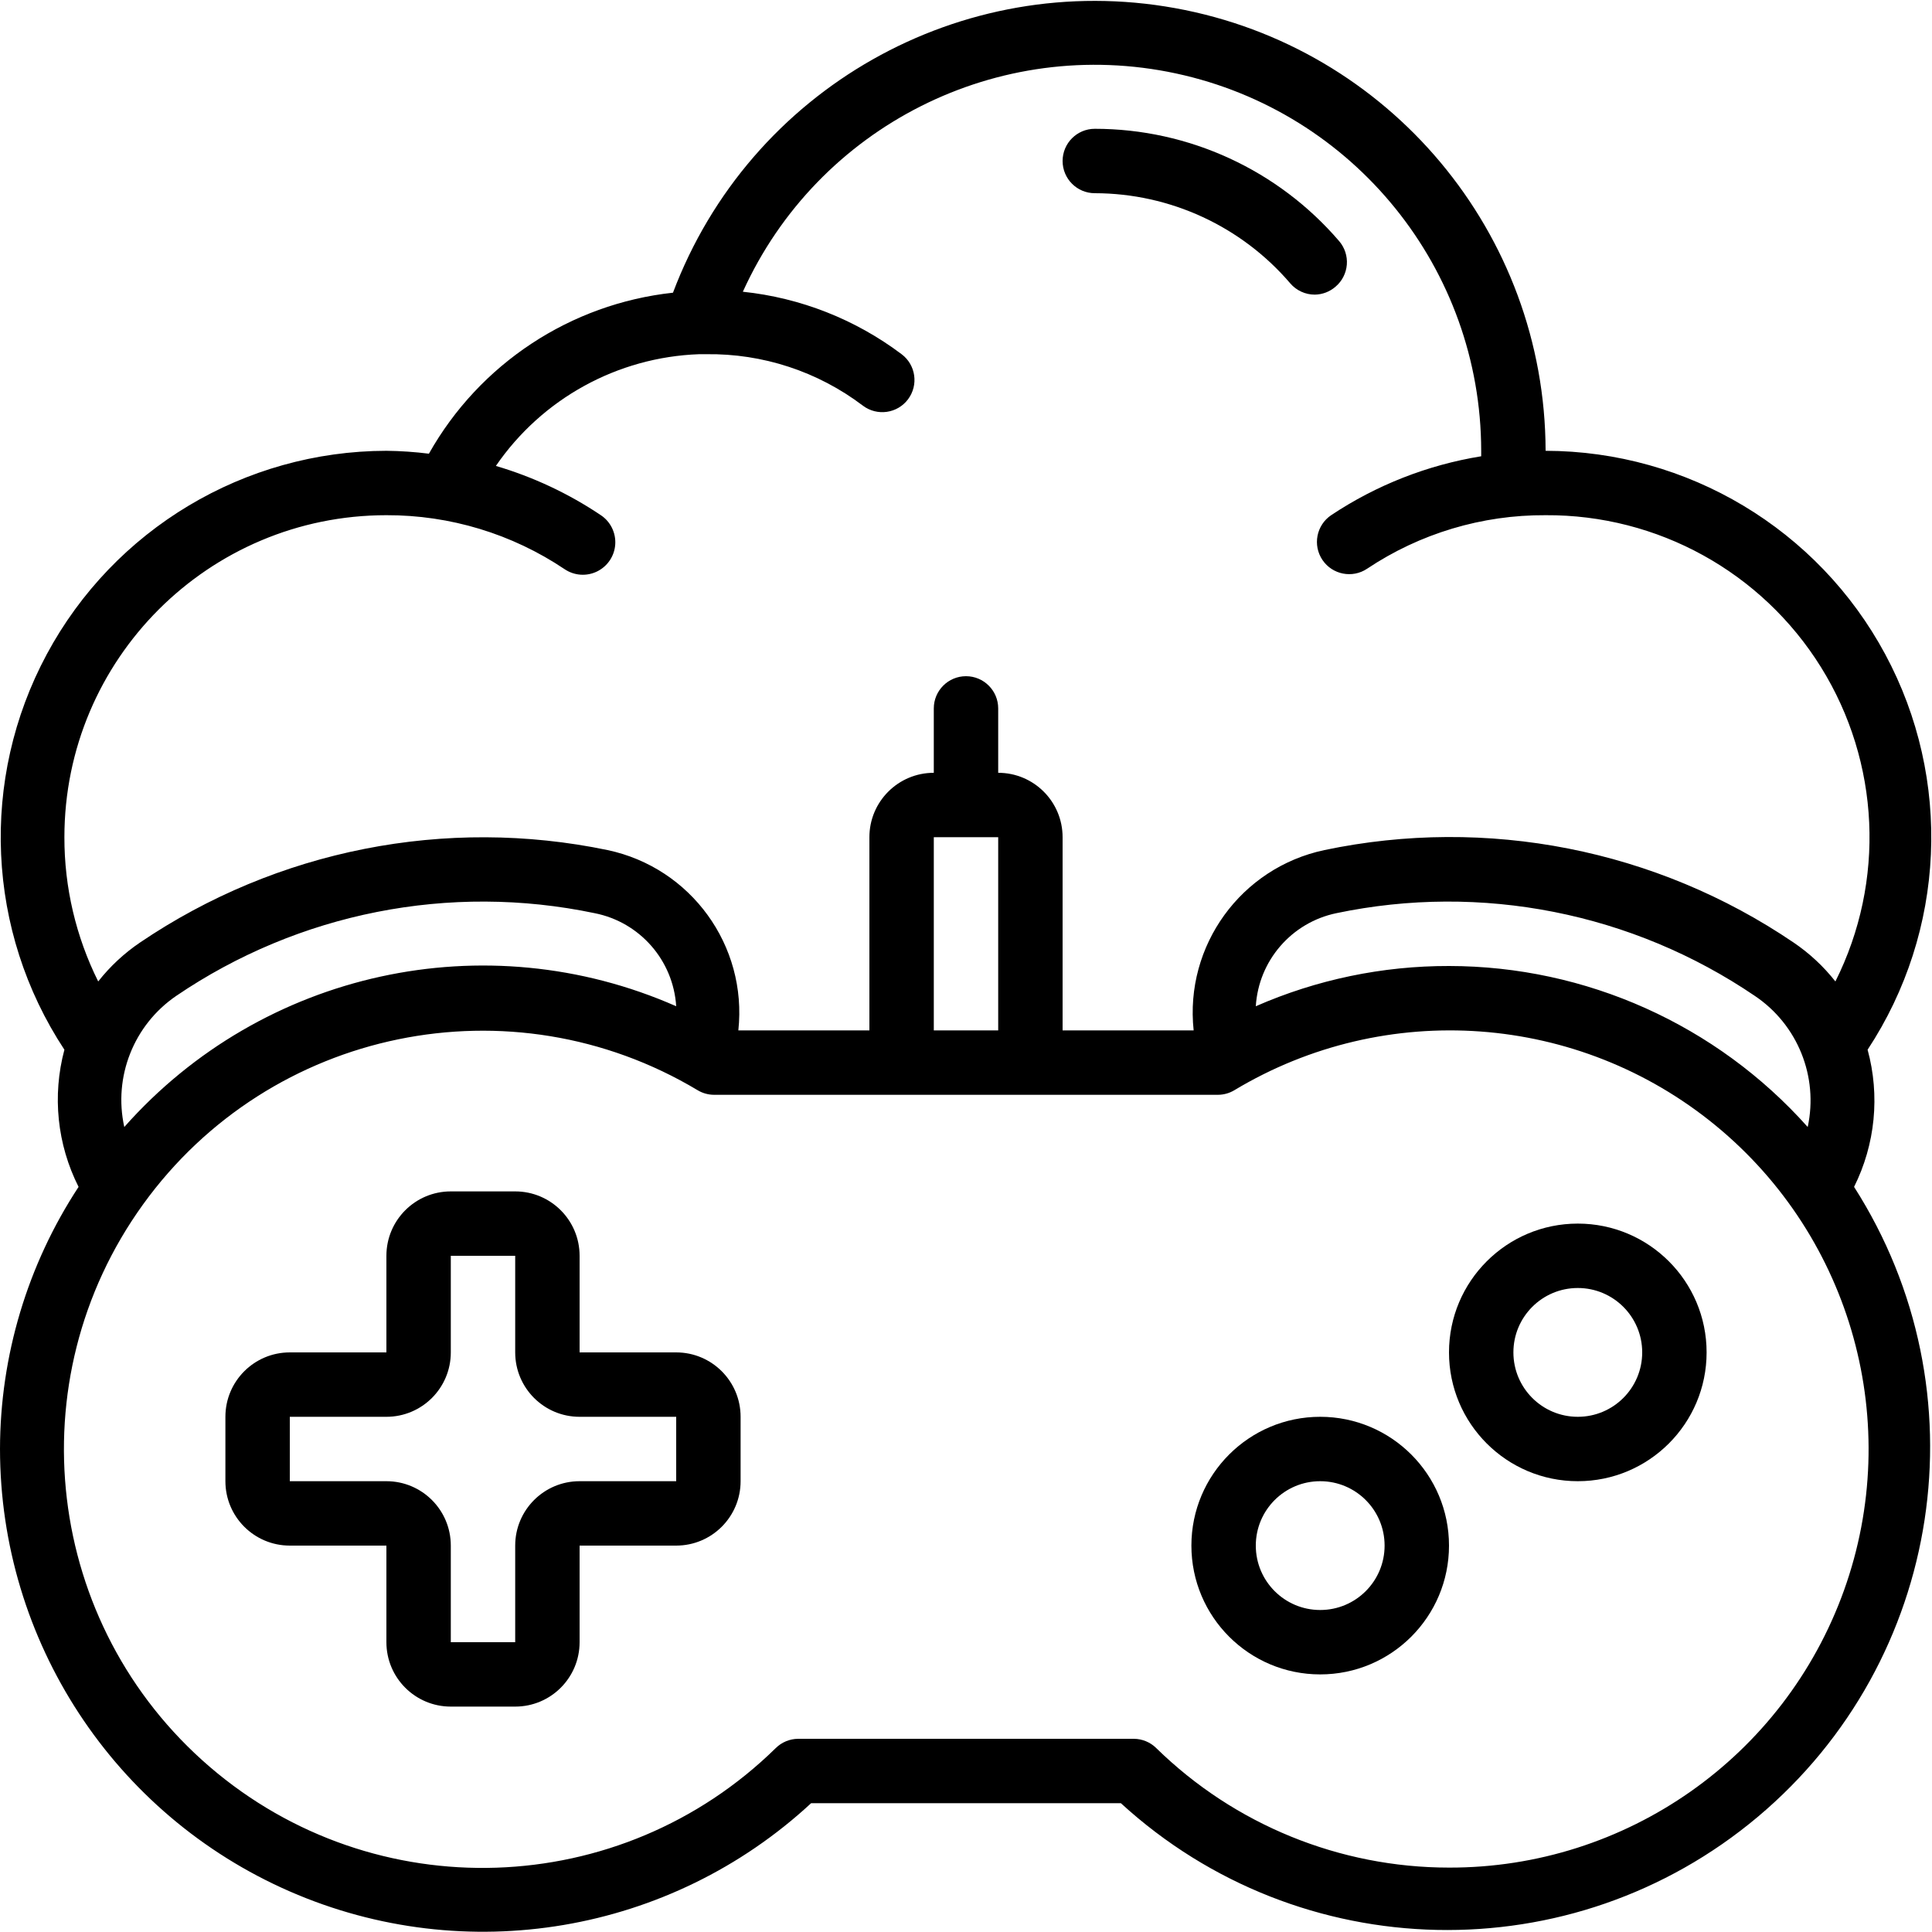 <svg height="512" viewBox="0 0 60 60" width="512" xmlns="http://www.w3.org/2000/svg"><g id="Page-1" fill="none" fill-rule="evenodd"><g id="033---Cloud-Gaming" fill="rgb(0,0,0)" fill-rule="nonzero"><path id="Shape" d="m34 6c2.335.003 4.552 1.026 6.07 2.8.19.222.468.35.76.35.24-.003.47-.091.65-.25.202-.172.326-.418.347-.682.021-.264-.065-.526-.237-.728-1.9-2.215-4.672-3.49-7.59-3.49-.552 0-1 .448-1 1s.448 1 1 1z"/><path id="Shape" d="m48 14c-.014-6.758-4.854-12.542-11.504-13.747s-13.212 2.513-15.596 8.837c-3.185.346-6.008 2.208-7.58 5-.438-.055-.879-.085-1.32-.09-4.409.008-8.459 2.434-10.547 6.318s-1.878 8.6.547 12.282c-.382 1.426-.226 2.942.44 4.26-1.588 2.418-2.436 5.247-2.44 8.14.003 5.961 3.535 11.354 8.997 13.739 5.462 2.385 11.819 1.31 16.193-2.739h9.62c5.554 5.087 14.018 5.267 19.783.421s7.043-13.215 2.987-19.561c.659-1.32.809-2.837.42-4.26 2.425-3.683 2.635-8.399.547-12.282-2.088-3.884-6.138-6.309-10.547-6.318zm-46 12c0-5.523 4.477-10 10-10 1.973-.006 3.903.579 5.54 1.68.3.2.684.225 1.007.065.323-.16.537-.48.56-.84.023-.36-.147-.705-.447-.905-1.002-.673-2.102-1.189-3.26-1.53 1.434-2.091 3.776-3.379 6.31-3.47h.22c1.756-.025 3.471.538 4.87 1.6.442.331 1.069.242 1.4-.2.331-.442.242-1.069-.2-1.4-1.437-1.082-3.141-1.753-4.93-1.94 2.332-5.145 7.935-7.967 13.457-6.778s9.466 6.069 9.473 11.718v.17c-1.666.27-3.255.894-4.66 1.83-.458.309-.579.932-.27 1.39s.932.579 1.39.27c1.639-1.094 3.569-1.672 5.54-1.66 3.478-.021 6.717 1.767 8.553 4.721 1.836 2.954 2.005 6.65.447 9.759-.368-.468-.807-.876-1.3-1.21-4.266-2.894-9.525-3.929-14.57-2.87-2.589.549-4.343 2.968-4.06 5.6h-4.07v-6c0-1.105-.895-2-2-2v-2c0-.552-.448-1-1-1s-1 .448-1 1v2c-1.105 0-2 .895-2 2v6h-4.07c.283-2.632-1.471-5.051-4.06-5.6-5.029-1.045-10.267-.01-14.52 2.87-.493.334-.932.742-1.3 1.21-.693-1.391-1.053-2.925-1.05-4.48zm29 0v6h-2v-6zm-25.53 4.93c3.805-2.586 8.497-3.514 13-2.57 1.401.278 2.439 1.464 2.53 2.89-5.921-2.61-12.85-1.094-17.14 3.75-.344-1.558.293-3.169 1.61-4.07zm39.53 27.07c-3.398-.001-6.661-1.333-9.09-3.71-.186-.185-.438-.289-.7-.29h-10.42c-.262.001-.514.105-.7.29-4.82 4.728-12.457 4.98-17.578.579-5.12-4.401-6.019-11.99-2.069-17.465s11.435-7.015 17.227-3.544c.154.092.331.14.51.14h15.64c.179-0.0.356-.048.51-.14 4.711-2.834 10.695-2.398 14.945 1.089 4.25 3.486 5.848 9.27 3.991 14.444-1.857 5.174-6.769 8.62-12.266 8.607zm0-28c-2.065-.004-4.108.421-6 1.25.087-1.417 1.111-2.6 2.5-2.89 4.503-.944 9.195-.016 13 2.57 1.328.893 1.978 2.506 1.64 4.07-2.832-3.177-6.884-4.996-11.14-5z"/><path id="Shape" d="m41 44c-2.209 0-4 1.791-4 4s1.791 4 4 4 4-1.791 4-4-1.791-4-4-4zm0 6c-1.105 0-2-.895-2-2s.895-2 2-2 2 .895 2 2-.895 2-2 2z"/><path id="Shape" d="m49 38c-2.209 0-4 1.791-4 4s1.791 4 4 4 4-1.791 4-4-1.791-4-4-4zm0 6c-1.105 0-2-.895-2-2s.895-2 2-2 2 .895 2 2-.895 2-2 2z"/><path id="Shape" d="m21 42h-3v-3c0-1.105-.895-2-2-2h-2c-1.105 0-2 .895-2 2v3h-3c-1.105 0-2 .895-2 2v2c0 1.105.895 2 2 2h3v3c0 1.105.895 2 2 2h2c1.105 0 2-.895 2-2v-3h3c1.105 0 2-.895 2-2v-2c0-1.105-.895-2-2-2zm0 4h-3c-1.105 0-2 .895-2 2v3h-2v-3c0-1.105-.895-2-2-2h-3v-2h3c1.105 0 2-.895 2-2v-3h2v3c0 1.105.895 2 2 2h3z"/></g></g></svg>